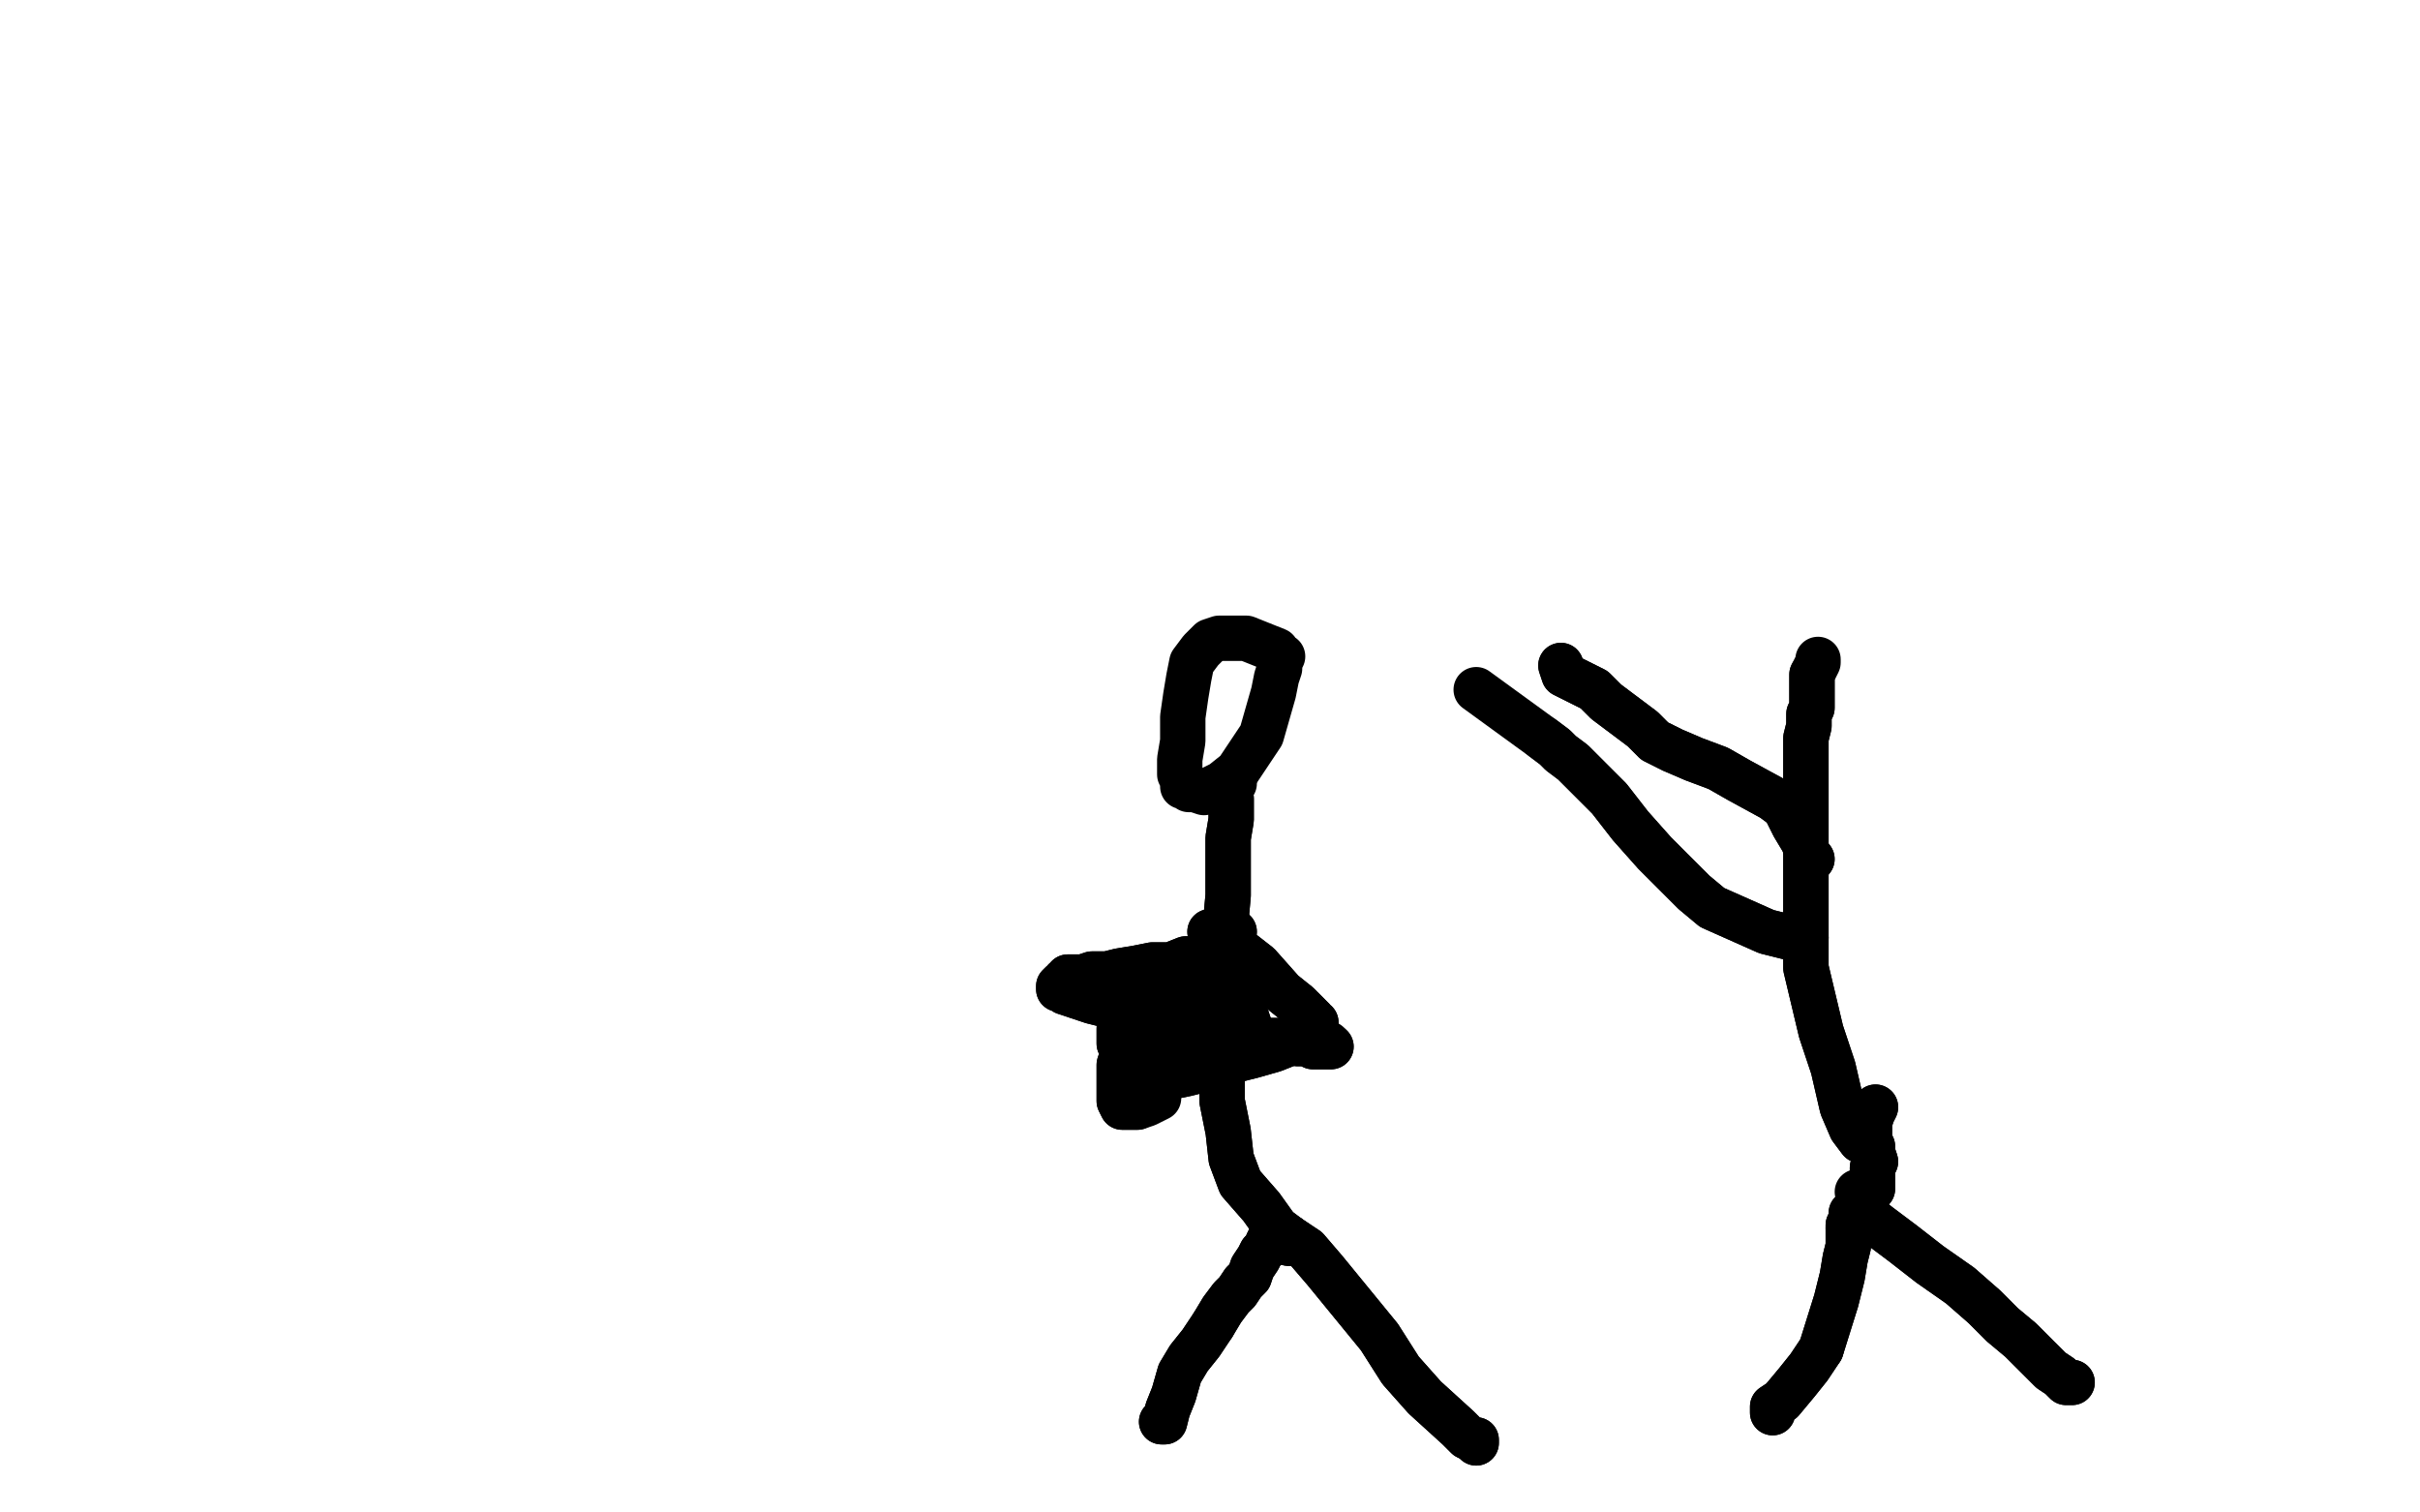 <?xml version="1.0" standalone="no"?>
<!DOCTYPE svg PUBLIC "-//W3C//DTD SVG 1.1//EN"
"http://www.w3.org/Graphics/SVG/1.1/DTD/svg11.dtd">

<svg width="800" height="500" version="1.1" xmlns="http://www.w3.org/2000/svg" xmlns:xlink="http://www.w3.org/1999/xlink" style="stroke-antialiasing: false"><desc>This SVG has been created on https://colorillo.com/</desc><rect x='0' y='0' width='800' height='500' style='fill: rgb(255,255,255); stroke-width:0' /><polyline points="401,438 404,433 407,429 409,427 411,424 413,422 414,419 416,416 417,414 419,412 419,411 420,409 421,409 421,409 421,409 422,409 422,408 424,408 426,409 432,413 438,420 447,431 456,442 463,453 471,462 482,472 485,475 487,476 488,476 488,477 488,476" style="fill: none; stroke: #000000; stroke-width: 15; stroke-linejoin: round; stroke-linecap: round; stroke-antialiasing: false; stroke-antialias: 0; opacity: 1.0"/>
<polyline points="384,470 385,470 385,470 386,466 386,466 388,461 388,461 390,454 390,454 393,449 393,449 397,444 397,444 401,438 404,433 407,429 409,427 411,424 413,422 414,419 416,416 417,414 419,412 419,411 420,409 421,409 421,409 421,409 422,409 422,408 424,408 426,409 432,413 438,420 447,431 456,442 463,453 471,462 482,472 485,475 487,476 488,476 488,477 488,476" style="fill: none; stroke: #000000; stroke-width: 15; stroke-linejoin: round; stroke-linecap: round; stroke-antialiasing: false; stroke-antialias: 0; opacity: 1.0"/>
<polyline points="426,411 426,409 426,409 422,406 422,406 417,399 417,399 410,391 410,391 407,383 407,383 406,374 406,374 404,364 404,364 404,355 403,345 403,336 403,327 405,307 406,296 406,286 406,277 407,271 407,267 407,265 407,264 406,263" style="fill: none; stroke: #000000; stroke-width: 15; stroke-linejoin: round; stroke-linecap: round; stroke-antialiasing: false; stroke-antialias: 0; opacity: 1.0"/>
<polyline points="426,411 426,409 426,409 422,406 422,406 417,399 417,399 410,391 410,391 407,383 407,383 406,374 406,374 404,364 404,355 403,345 403,336 403,327 405,307 406,296 406,286 406,277 407,271 407,267 407,265 407,264 406,263 406,262 407,260 407,260 408,259" style="fill: none; stroke: #000000; stroke-width: 15; stroke-linejoin: round; stroke-linecap: round; stroke-antialiasing: false; stroke-antialias: 0; opacity: 1.0"/>
<polyline points="384,470 385,470 385,470 386,466 386,466 388,461 388,461 390,454 390,454 393,449 393,449 397,444 397,444 401,438 401,438" style="fill: none; stroke: #000000; stroke-width: 15; stroke-linejoin: round; stroke-linecap: round; stroke-antialiasing: false; stroke-antialias: 0; opacity: 1.0"/>
<polyline points="602,446 607,430 609,422 610,416 611,412 611,410 611,408 611,406" style="fill: none; stroke: #000000; stroke-width: 15; stroke-linejoin: round; stroke-linecap: round; stroke-antialiasing: false; stroke-antialias: 0; opacity: 1.0"/>
<polyline points="586,467 586,465 586,465 589,463 589,463 594,457 594,457 598,452 598,452 602,446 602,446" style="fill: none; stroke: #000000; stroke-width: 15; stroke-linejoin: round; stroke-linecap: round; stroke-antialiasing: false; stroke-antialias: 0; opacity: 1.0"/>
<polyline points="611,406 611,405 612,403 612,403 612,401 613,401 613,400 614,400 616,401 621,405 629,411 638,418 648,425 656,432 662,438 668,443 673,448 678,453 681,455 683,457 685,457" style="fill: none; stroke: #000000; stroke-width: 15; stroke-linejoin: round; stroke-linecap: round; stroke-antialiasing: false; stroke-antialias: 0; opacity: 1.0"/>
<polyline points="586,467 586,465 586,465 589,463 589,463 594,457 594,457 598,452 598,452 602,446 607,430 609,422 610,416 611,412 611,410 611,408 611,406 611,405 612,403 612,403 612,401 613,401 613,400 614,400 616,401 621,405 629,411 638,418 648,425 656,432 662,438 668,443 673,448 678,453 681,455 683,457 685,457 685,457" style="fill: none; stroke: #000000; stroke-width: 15; stroke-linejoin: round; stroke-linecap: round; stroke-antialiasing: false; stroke-antialias: 0; opacity: 1.0"/>
<polyline points="618,377 615,377 615,377 612,373 612,373 609,366 609,366 606,353 606,353 602,341 602,341 597,320 597,320 597,314 597,314 597,308 597,303 597,298 597,293 597,288 597,282 597,276 597,270 597,264 597,259 597,253 597,249 597,244 598,240 598,236 599,234 599,232 599,230 599,228 599,226 599,223" style="fill: none; stroke: #000000; stroke-width: 15; stroke-linejoin: round; stroke-linecap: round; stroke-antialiasing: false; stroke-antialias: 0; opacity: 1.0"/>
<polyline points="618,377 615,377 615,377 612,373 612,373 609,366 609,366 606,353 606,353 602,341 602,341 597,320 597,320 597,314 597,308 597,303 597,298 597,293 597,288 597,282 597,276 597,270 597,264 597,259 597,253 597,249 597,244 598,240 598,236 599,234 599,232 599,230 599,228 599,226 599,223 600,221 601,219 601,218" style="fill: none; stroke: #000000; stroke-width: 15; stroke-linejoin: round; stroke-linecap: round; stroke-antialiasing: false; stroke-antialias: 0; opacity: 1.0"/>
<polyline points="620,366 619,368 619,368 618,371 618,371 618,373 618,373 618,374 618,374 618,375 618,375 618,376 618,377 619,379 619,381 620,384 619,386 619,387 619,390 619,392 619,393 615,394" style="fill: none; stroke: #000000; stroke-width: 15; stroke-linejoin: round; stroke-linecap: round; stroke-antialiasing: false; stroke-antialias: 0; opacity: 1.0"/>
<polyline points="620,366 619,368 619,368 618,371 618,371 618,373 618,373 618,374 618,374 618,375 618,376 618,377 619,379 619,381 620,384 619,386 619,387 619,390 619,392 619,393 615,394 614,394" style="fill: none; stroke: #000000; stroke-width: 15; stroke-linejoin: round; stroke-linecap: round; stroke-antialiasing: false; stroke-antialias: 0; opacity: 1.0"/>
<polyline points="597,310 596,310 596,310 592,310 592,310 584,308 584,308 566,300 566,300 560,295 560,295 554,289 554,289 547,282 547,282 539,273 532,264 525,257 520,252 516,249 514,247 510,244" style="fill: none; stroke: #000000; stroke-width: 15; stroke-linejoin: round; stroke-linecap: round; stroke-antialiasing: false; stroke-antialias: 0; opacity: 1.0"/>
<polyline points="597,310 596,310 596,310 592,310 592,310 584,308 584,308 566,300 566,300 560,295 560,295 554,289 554,289 547,282 539,273 532,264 525,257 520,252 516,249 514,247 510,244 488,228" style="fill: none; stroke: #000000; stroke-width: 15; stroke-linejoin: round; stroke-linecap: round; stroke-antialiasing: false; stroke-antialias: 0; opacity: 1.0"/>
<polyline points="599,284 598,283 598,283 596,278 596,278 593,273 593,273 590,267 590,267 586,264 586,264 575,258 575,258 568,254 560,251 553,248 547,245 543,241 539,238 535,235 531,232 527,228 521,225 517,223 516,220" style="fill: none; stroke: #000000; stroke-width: 15; stroke-linejoin: round; stroke-linecap: round; stroke-antialiasing: false; stroke-antialias: 0; opacity: 1.0"/>
<polyline points="599,284 598,283 598,283 596,278 596,278 593,273 593,273 590,267 590,267 586,264 586,264 575,258 568,254 560,251 553,248 547,245 543,241 539,238 535,235 531,232 527,228 521,225 517,223 516,220" style="fill: none; stroke: #000000; stroke-width: 15; stroke-linejoin: round; stroke-linecap: round; stroke-antialiasing: false; stroke-antialias: 0; opacity: 1.0"/>
<polyline points="423,217 422,215 422,215 417,213 417,213 412,211 412,211 407,211 407,211 403,211 403,211 400,212 400,212 397,215 394,219 393,224 392,230 391,237 391,245 390,251 390,256 391,258 391,260 392,260 393,261 395,261 398,262 400,261 404,259 409,255 413,249 417,243 419,236 421,229 422,224 423,221 423,219 424,217 424,217 423,217 422,215 422,215 417,213 417,213 412,211 412,211 407,211 407,211 403,211 403,211 400,212 397,215 394,219 393,224 392,230 391,237 391,245 390,251 390,256 391,258 391,260 392,260 393,261 395,261 398,262 400,261 404,259 409,255 413,249 417,243 419,236 421,229 422,224 423,221 423,219 424,217 424,217 423,217" style="fill: none; stroke: #000000; stroke-width: 15; stroke-linejoin: round; stroke-linecap: round; stroke-antialiasing: false; stroke-antialias: 0; opacity: 1.0"/>
<polyline points="400,308 407,312 407,312 416,319 416,319 424,328 424,328 429,332 429,332 431,334 431,334 432,335 432,335 433,336 433,336 434,337 434,338 435,338 435,339 435,340 435,341 435,342 435,342 434,342 432,343 430,344 426,345 421,347 414,349 406,351 400,352 396,354 392,355 387,356 383,357 380,357" style="fill: none; stroke: #000000; stroke-width: 15; stroke-linejoin: round; stroke-linecap: round; stroke-antialiasing: false; stroke-antialias: 0; opacity: 1.0"/>
<polyline points="400,308 407,312 407,312 416,319 416,319 424,328 424,328 429,332 429,332 431,334 431,334 432,335 432,335 433,336 434,337 434,338 435,338 435,339 435,340 435,341 435,342 435,342 434,342 432,343 430,344 426,345 421,347 414,349 406,351 400,352 396,354 392,355 387,356 383,357 380,357 378,357 375,355 373,354" style="fill: none; stroke: #000000; stroke-width: 15; stroke-linejoin: round; stroke-linecap: round; stroke-antialiasing: false; stroke-antialias: 0; opacity: 1.0"/>
<polyline points="408,308 407,308 407,308 406,311 406,311 402,314 402,314 398,317 398,317 392,317 392,317 387,319 381,319 376,320 370,321 366,322 361,322 358,323 356,323 355,323 353,323 353,324 352,324 352,325 351,325 351,325 350,326 350,327 351,327 352,328 355,329 361,331 369,333 380,336 393,340 406,342 416,344 424,344 429,345 432,345 434,346 435,346 437,346 439,346 439,346 440,346" style="fill: none; stroke: #000000; stroke-width: 15; stroke-linejoin: round; stroke-linecap: round; stroke-antialiasing: false; stroke-antialias: 0; opacity: 1.0"/>
<polyline points="408,308 407,308 407,308 406,311 406,311 402,314 402,314 398,317 398,317 392,317 387,319 381,319 376,320 370,321 366,322 361,322 358,323 356,323 355,323 353,323 353,324 352,324 352,325 351,325 351,325 350,326 350,327 351,327 352,328 355,329 361,331 369,333 380,336 393,340 406,342 416,344 424,344 429,345 432,345 434,346 435,346 437,346 439,346 439,346 440,346 439,345" style="fill: none; stroke: #000000; stroke-width: 15; stroke-linejoin: round; stroke-linecap: round; stroke-antialiasing: false; stroke-antialias: 0; opacity: 1.0"/>
<polyline points="400,334 400,336 400,336 403,338 403,338 406,340 406,340 409,340 409,340 412,340 412,340 413,340 413,340 413,340 413,339 412,336 409,332 406,329 402,327 400,327 397,327 394,327 391,329 389,332 387,335 386,338 387,341 387,344 388,345 389,347 391,347 393,347 396,343 400,335 404,326 406,320 407,318 407,317 407,317 407,316 406,317 402,317 396,319 391,321 384,326 378,331 373,336 370,340 370,344 370,345 372,345 376,345 381,345 387,343 392,340 394,336 396,332 396,331 396,329 393,329 387,329 381,331 378,334 376,338 374,341 372,346 370,352 370,359 370,364 371,366 372,366 376,366" style="fill: none; stroke: #000000; stroke-width: 15; stroke-linejoin: round; stroke-linecap: round; stroke-antialiasing: false; stroke-antialias: 0; opacity: 1.0"/>
<polyline points="400,334 400,336 400,336 403,338 403,338 406,340 406,340 409,340 409,340 412,340 413,340 413,340 413,340 413,339 412,336 409,332 406,329 402,327 400,327 397,327 394,327 391,329 389,332 387,335 386,338 387,341 387,344 388,345 389,347 391,347 393,347 396,343 400,335 404,326 406,320 407,318 407,317 407,317 407,316 406,317 402,317 396,319 391,321 384,326 378,331 373,336 370,340 370,344 370,345 372,345 376,345 381,345 387,343 392,340 394,336 396,332 396,331 396,329 393,329 387,329 381,331 378,334 376,338 374,341 372,346 370,352 370,359 370,364 371,366 372,366 376,366 379,365 383,363" style="fill: none; stroke: #000000; stroke-width: 15; stroke-linejoin: round; stroke-linecap: round; stroke-antialiasing: false; stroke-antialias: 0; opacity: 1.0"/>
</svg>
